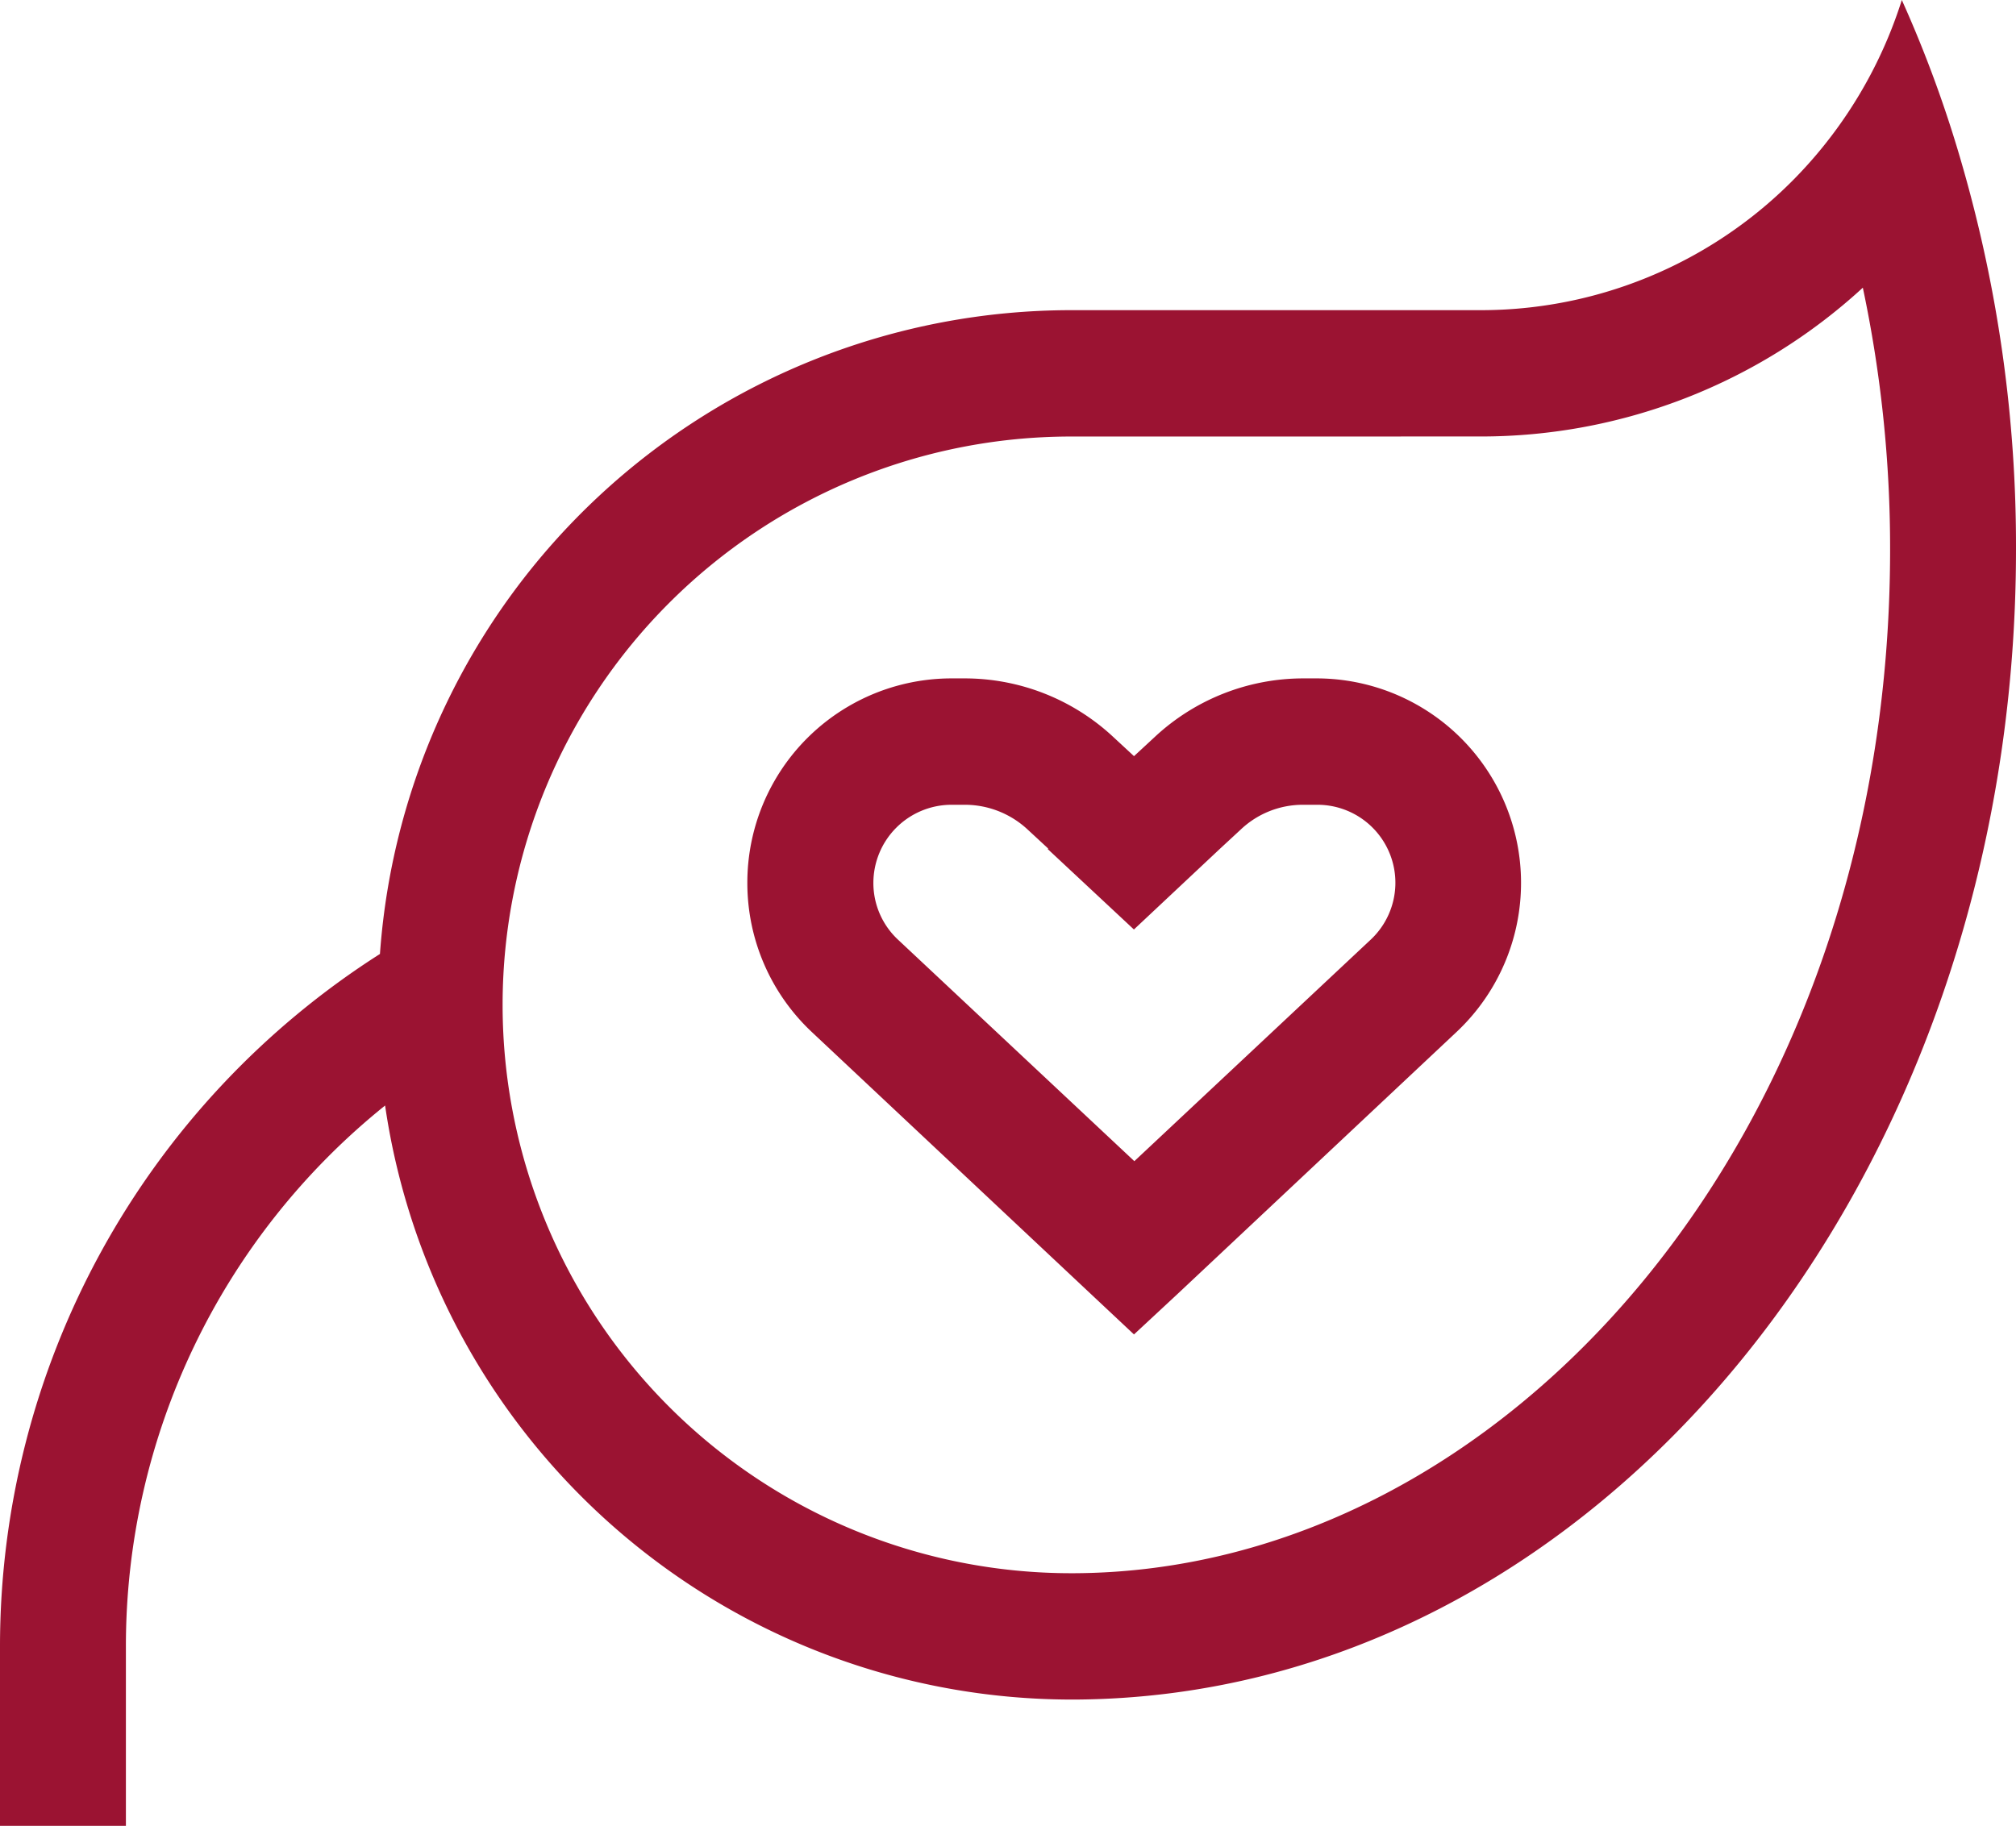 <svg xmlns="http://www.w3.org/2000/svg" width="89.672" height="81.235"><path data-name="leaf-heart" d="M53.243 19.422h-5.6a25.287 25.287 0 0 0 0 50.574h.14c19.09-.088 36.289-19.387 36.289-45.552A55.946 55.946 0 0 0 82.859 12.8a25.1 25.1 0 0 1-17.006 6.62zM81.125 6.48A19.924 19.924 0 0 0 84.593 0a54.475 54.475 0 0 1 2.715 7.446 61.128 61.128 0 0 1 2.364 17c0 28.185-18.722 51.048-41.859 51.171h-.175a30.879 30.879 0 0 1-30.509-26.43A30.858 30.858 0 0 0 5.6 73.28v7.955H0V73.28a36.534 36.534 0 0 1 16.9-30.836A30.835 30.835 0 0 1 47.638 13.8h18.215a19.551 19.551 0 0 0 15.272-7.32zm-34.5 31.275-.911-.843a4.1 4.1 0 0 0-2.785-1.106h-.613a3.48 3.48 0 0 0-3.468 3.477 3.446 3.446 0 0 0 1.1 2.529l10.508 9.851 10.508-9.851a3.469 3.469 0 0 0-2.364-6.006h-.631a4.019 4.019 0 0 0-2.785 1.106l-.911.843-3.836 3.6-3.837-3.582zm-13.383 1.528a9.086 9.086 0 0 1 9.072-9.1h.6A9.692 9.692 0 0 1 49.53 32.8l.911.843.911-.843a9.692 9.692 0 0 1 6.62-2.617h.613a9.1 9.1 0 0 1 6.2 15.734L52.367 57.581l-1.927 1.791-1.909-1.791-12.417-11.66a9.087 9.087 0 0 1-2.872-6.638z" fill="#9b1332"/></svg>